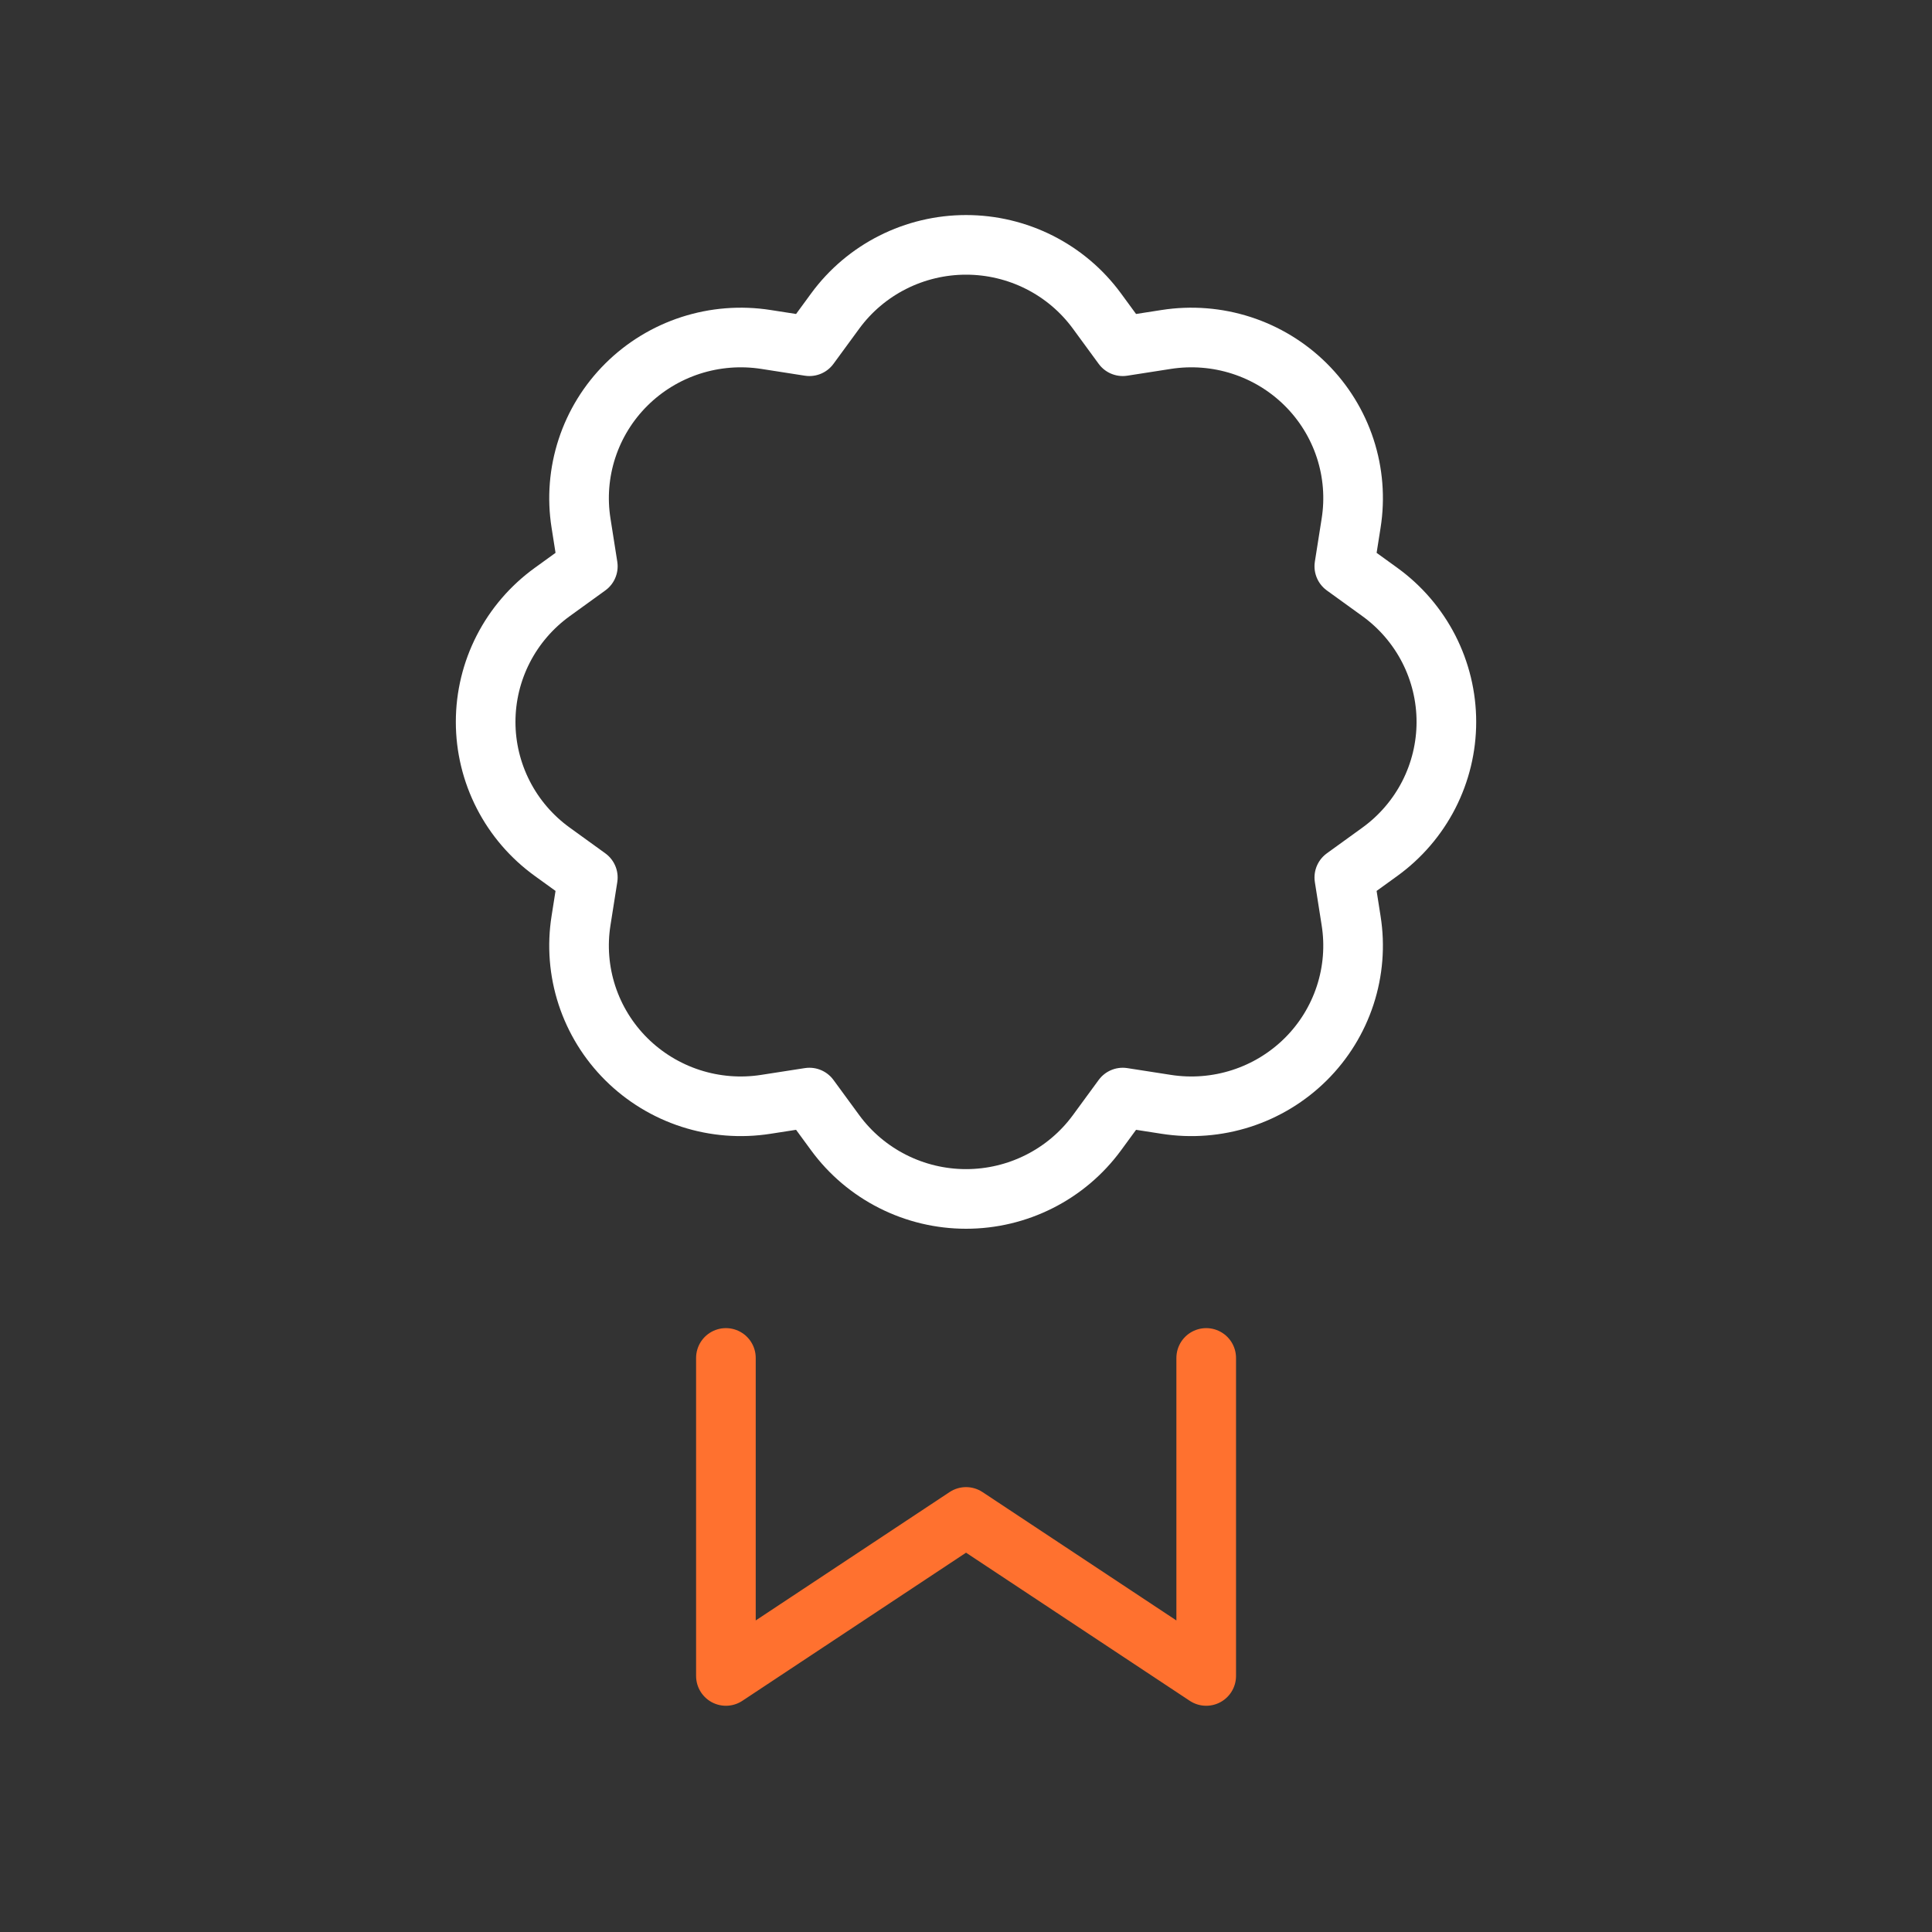 <svg width="81" height="81" viewBox="0 0 81 81" fill="none" xmlns="http://www.w3.org/2000/svg">
<rect x="0" y="0" width="81" height="81" fill="#333333" stroke="none"/>
<path d="M47.071 14.516L45.987 13.036C45.357 12.177 44.532 11.479 43.579 10.998C42.626 10.517 41.572 10.266 40.503 10.266C39.434 10.266 38.38 10.517 37.427 10.998C36.474 11.479 35.649 12.177 35.019 13.036L33.935 14.516L32.113 14.232C31.056 14.067 29.976 14.152 28.959 14.48C27.943 14.809 27.019 15.371 26.263 16.122C25.507 16.873 24.94 17.791 24.61 18.8C24.279 19.81 24.193 20.883 24.36 21.932L24.645 23.742L23.155 24.819C22.29 25.444 21.585 26.263 21.1 27.209C20.614 28.156 20.361 29.203 20.361 30.266C20.361 31.328 20.614 32.375 21.1 33.322C21.585 34.269 22.29 35.088 23.155 35.712L24.645 36.789L24.36 38.596C24.193 39.645 24.278 40.718 24.608 41.728C24.939 42.739 25.505 43.657 26.261 44.408C27.017 45.159 27.941 45.722 28.958 46.051C29.975 46.38 31.056 46.465 32.113 46.299L33.935 46.016L35.019 47.496C35.649 48.354 36.474 49.052 37.427 49.533C38.38 50.015 39.434 50.266 40.503 50.266C41.572 50.266 42.626 50.015 43.579 49.533C44.532 49.052 45.357 48.354 45.987 47.496L47.071 46.016L48.89 46.299C49.946 46.465 51.027 46.38 52.044 46.052C53.061 45.724 53.986 45.161 54.742 44.411C55.499 43.66 56.065 42.742 56.396 41.732C56.727 40.722 56.813 39.648 56.646 38.599L56.361 36.789L57.851 35.712C58.715 35.087 59.418 34.267 59.903 33.321C60.387 32.374 60.64 31.328 60.64 30.266C60.64 29.204 60.387 28.157 59.903 27.21C59.418 26.264 58.715 25.444 57.851 24.819L56.361 23.742L56.646 21.936C56.813 20.887 56.728 19.813 56.398 18.803C56.067 17.793 55.501 16.874 54.745 16.123C53.989 15.372 53.065 14.809 52.047 14.48C51.031 14.152 49.95 14.067 48.893 14.232L47.071 14.516Z" stroke="white" stroke-width="2.5" stroke-linecap="round" stroke-linejoin="round"/>
<path d="M30.434 56.932V70.265L40.502 63.598L50.571 70.265V56.932" stroke="#FF712F" stroke-width="2.5" stroke-linecap="round" stroke-linejoin="round"/>
</svg>
